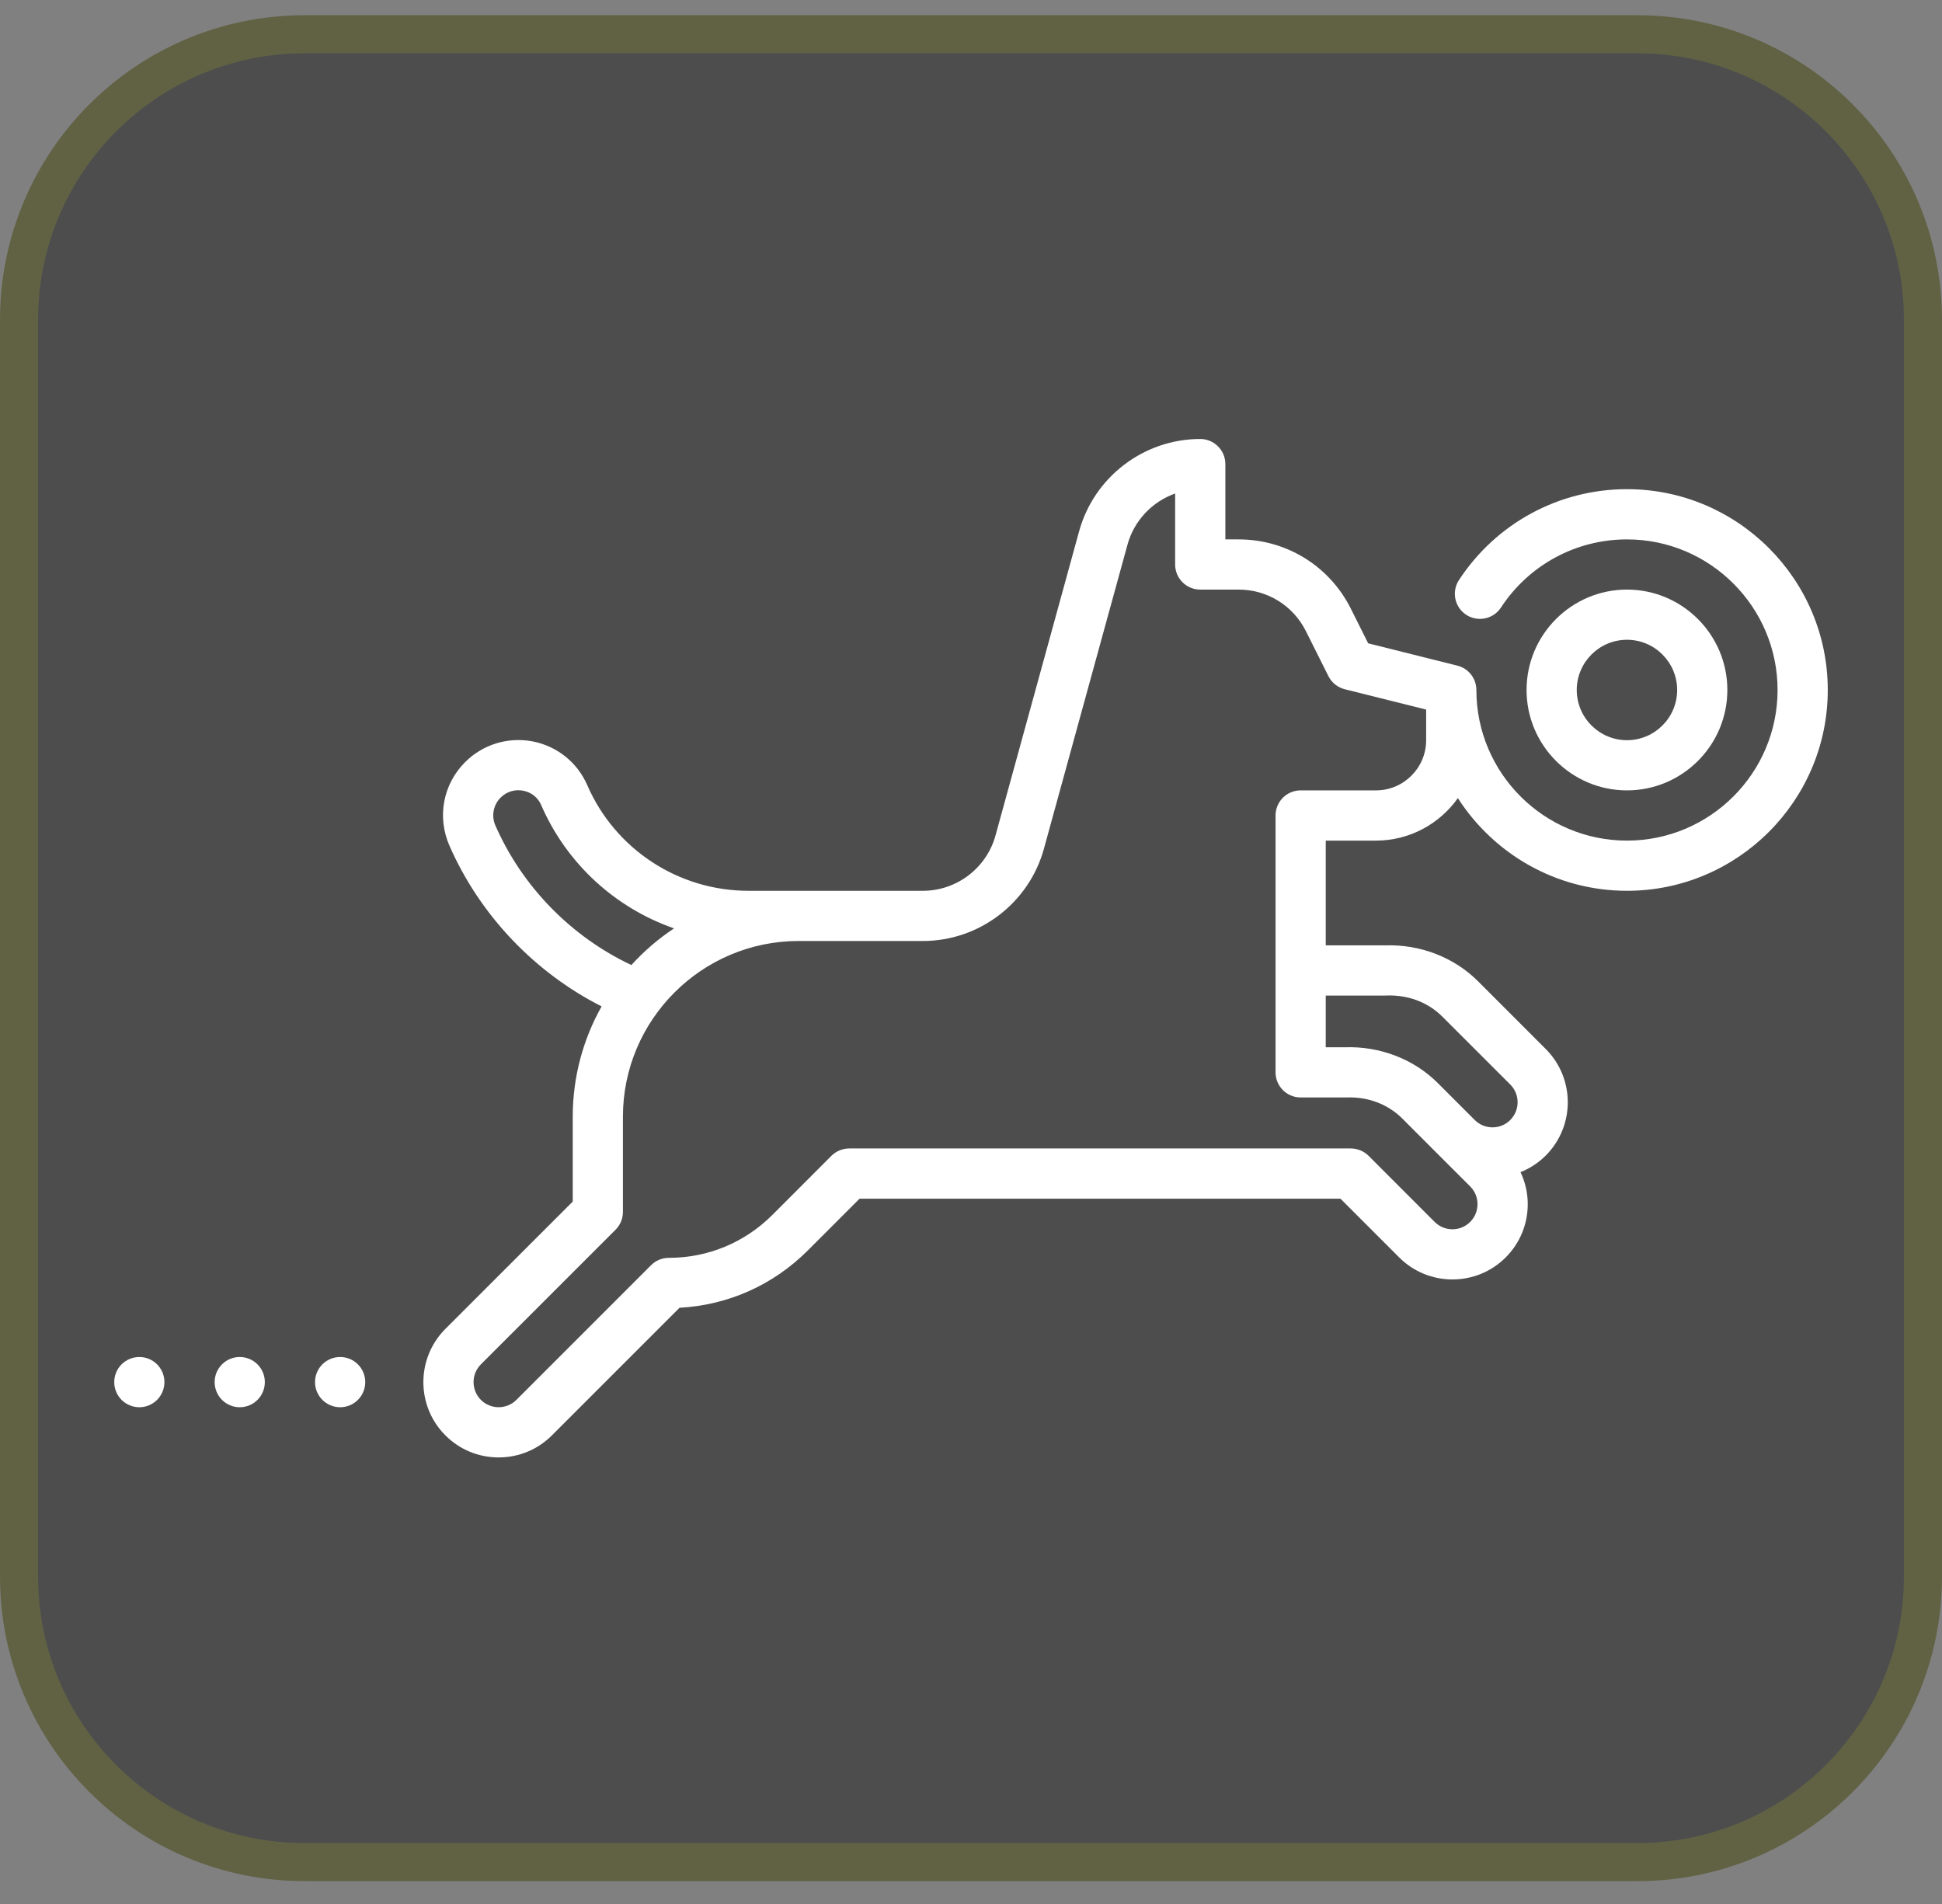 <svg width="51" height="50" viewBox="0 0 51 50" fill="none" xmlns="http://www.w3.org/2000/svg">
<rect x="0" y="0" width="51" height="50" fill="#808080" stroke="none"/>
<path d="M8 0.9H43C47.142 0.9 50.5 4.258 50.5 8.4V41.4C50.5 45.542 47.142 48.9 43 48.9H8C3.858 48.9 0.5 45.542 0.5 41.4V8.4C0.5 4.258 3.858 0.9 8 0.9Z" fill="#4D4D4D" stroke="#616244"/>
<path d="M8.933 36.955C9.297 36.955 9.592 36.66 9.592 36.295C9.592 35.931 9.297 35.636 8.933 35.636C8.569 35.636 8.273 35.931 8.273 36.295C8.273 36.66 8.569 36.955 8.933 36.955Z" fill="white"/>
<path d="M6.296 36.955C6.66 36.955 6.955 36.66 6.955 36.295C6.955 35.931 6.66 35.636 6.296 35.636C5.932 35.636 5.637 35.931 5.637 36.295C5.637 36.66 5.932 36.955 6.296 36.955Z" fill="white"/>
<path d="M3.659 36.955C4.023 36.955 4.318 36.66 4.318 36.295C4.318 35.931 4.023 35.636 3.659 35.636C3.295 35.636 3 35.931 3 36.295C3 36.66 3.295 36.955 3.659 36.955Z" fill="white"/>
<path d="M45.363 18.12C45.363 16.666 44.18 15.483 42.727 15.483C41.273 15.483 40.09 16.666 40.09 18.12C40.09 19.573 41.273 20.756 42.727 20.756C44.18 20.756 45.363 19.573 45.363 18.12ZM41.408 18.12C41.408 17.393 42 16.801 42.727 16.801C43.453 16.801 44.045 17.393 44.045 18.12C44.045 18.847 43.453 19.438 42.727 19.438C42 19.438 41.408 18.847 41.408 18.12Z" fill="white"/>
<path d="M42.727 12.846C40.944 12.846 39.294 13.738 38.315 15.232C38.115 15.536 38.2 15.945 38.505 16.145C38.809 16.344 39.218 16.259 39.417 15.955C40.152 14.834 41.389 14.165 42.727 14.165C44.907 14.165 46.682 15.939 46.682 18.12C46.682 20.3 44.907 22.075 42.727 22.075C40.546 22.075 38.772 20.3 38.772 18.12C38.772 17.817 38.566 17.553 38.272 17.48L35.93 16.894L35.476 15.986C34.914 14.863 33.784 14.165 32.528 14.165H32.18V12.187C32.18 11.823 31.884 11.528 31.52 11.528C30.04 11.528 28.731 12.525 28.339 13.953L26.144 21.939C25.909 22.795 25.125 23.393 24.237 23.393H19.655C17.816 23.393 16.154 22.303 15.421 20.616C15.162 20.02 14.625 19.591 13.984 19.469C13.339 19.347 12.678 19.55 12.215 20.014C11.634 20.594 11.473 21.455 11.803 22.208C12.601 24.029 14.034 25.533 15.799 26.429C15.317 27.286 15.041 28.274 15.041 29.326V31.554L11.694 34.9C10.925 35.673 10.927 36.928 11.7 37.697C12.073 38.069 12.569 38.273 13.095 38.273H13.1C13.628 38.272 14.124 38.065 14.496 37.692L17.845 34.343C19.118 34.275 20.305 33.747 21.213 32.839L22.573 31.479L35.203 31.479L36.745 33.021C37.516 33.792 38.77 33.792 39.542 33.021C39.915 32.647 40.121 32.151 40.121 31.622C40.121 31.326 40.054 31.041 39.931 30.781C40.173 30.685 40.399 30.54 40.594 30.345C41.365 29.573 41.365 28.319 40.594 27.548L38.814 25.767C38.184 25.138 37.295 24.795 36.375 24.826H34.816V22.075H36.135C37.022 22.075 37.808 21.633 38.286 20.959C39.225 22.421 40.864 23.393 42.727 23.393C45.634 23.393 48 21.027 48 18.12C48 15.212 45.634 12.846 42.727 12.846ZM13.01 21.679C12.9 21.427 12.954 21.139 13.147 20.946C13.304 20.789 13.519 20.722 13.738 20.764C13.953 20.805 14.126 20.942 14.212 21.141C14.884 22.688 16.164 23.844 17.701 24.38C17.289 24.654 16.912 24.977 16.581 25.343C15.001 24.598 13.714 23.285 13.01 21.679ZM36.386 26.144C36.394 26.144 36.402 26.144 36.41 26.143C36.979 26.122 37.502 26.32 37.881 26.7L39.662 28.48C39.919 28.737 39.919 29.155 39.662 29.412C39.537 29.537 39.372 29.605 39.196 29.605C39.02 29.605 38.854 29.537 38.73 29.413L37.761 28.444C37.132 27.814 36.243 27.471 35.322 27.502H34.816V26.144H36.386V26.144ZM37.453 19.438C37.453 20.165 36.862 20.756 36.135 20.756H34.157C33.793 20.756 33.498 21.051 33.498 21.415V28.161C33.498 28.525 33.793 28.82 34.157 28.82H35.334C35.342 28.82 35.35 28.82 35.358 28.82C35.927 28.798 36.449 28.996 36.829 29.376L37.797 30.345C37.798 30.345 38.609 31.156 38.609 31.156C38.866 31.413 38.866 31.832 38.609 32.089C38.352 32.346 37.934 32.346 37.677 32.089L35.942 30.353C35.818 30.23 35.65 30.16 35.475 30.16L22.3 30.16C22.125 30.16 21.958 30.23 21.834 30.353L20.281 31.907C19.555 32.632 18.59 33.032 17.564 33.032C17.389 33.032 17.222 33.101 17.098 33.225L13.562 36.761C13.306 37.018 12.888 37.019 12.63 36.763C12.373 36.506 12.372 36.088 12.627 35.831L16.166 32.293C16.29 32.169 16.359 32.002 16.359 31.827V29.326C16.359 26.781 18.429 24.711 20.974 24.711H24.237C25.716 24.711 27.023 23.715 27.415 22.289L29.61 14.302C29.785 13.666 30.263 13.172 30.861 12.96V14.824C30.861 15.188 31.156 15.483 31.52 15.483H32.528C33.282 15.483 33.959 15.902 34.296 16.576L34.886 17.755C34.972 17.927 35.129 18.053 35.316 18.1L37.453 18.634V19.438H37.453Z" fill="white"/>
</svg>
